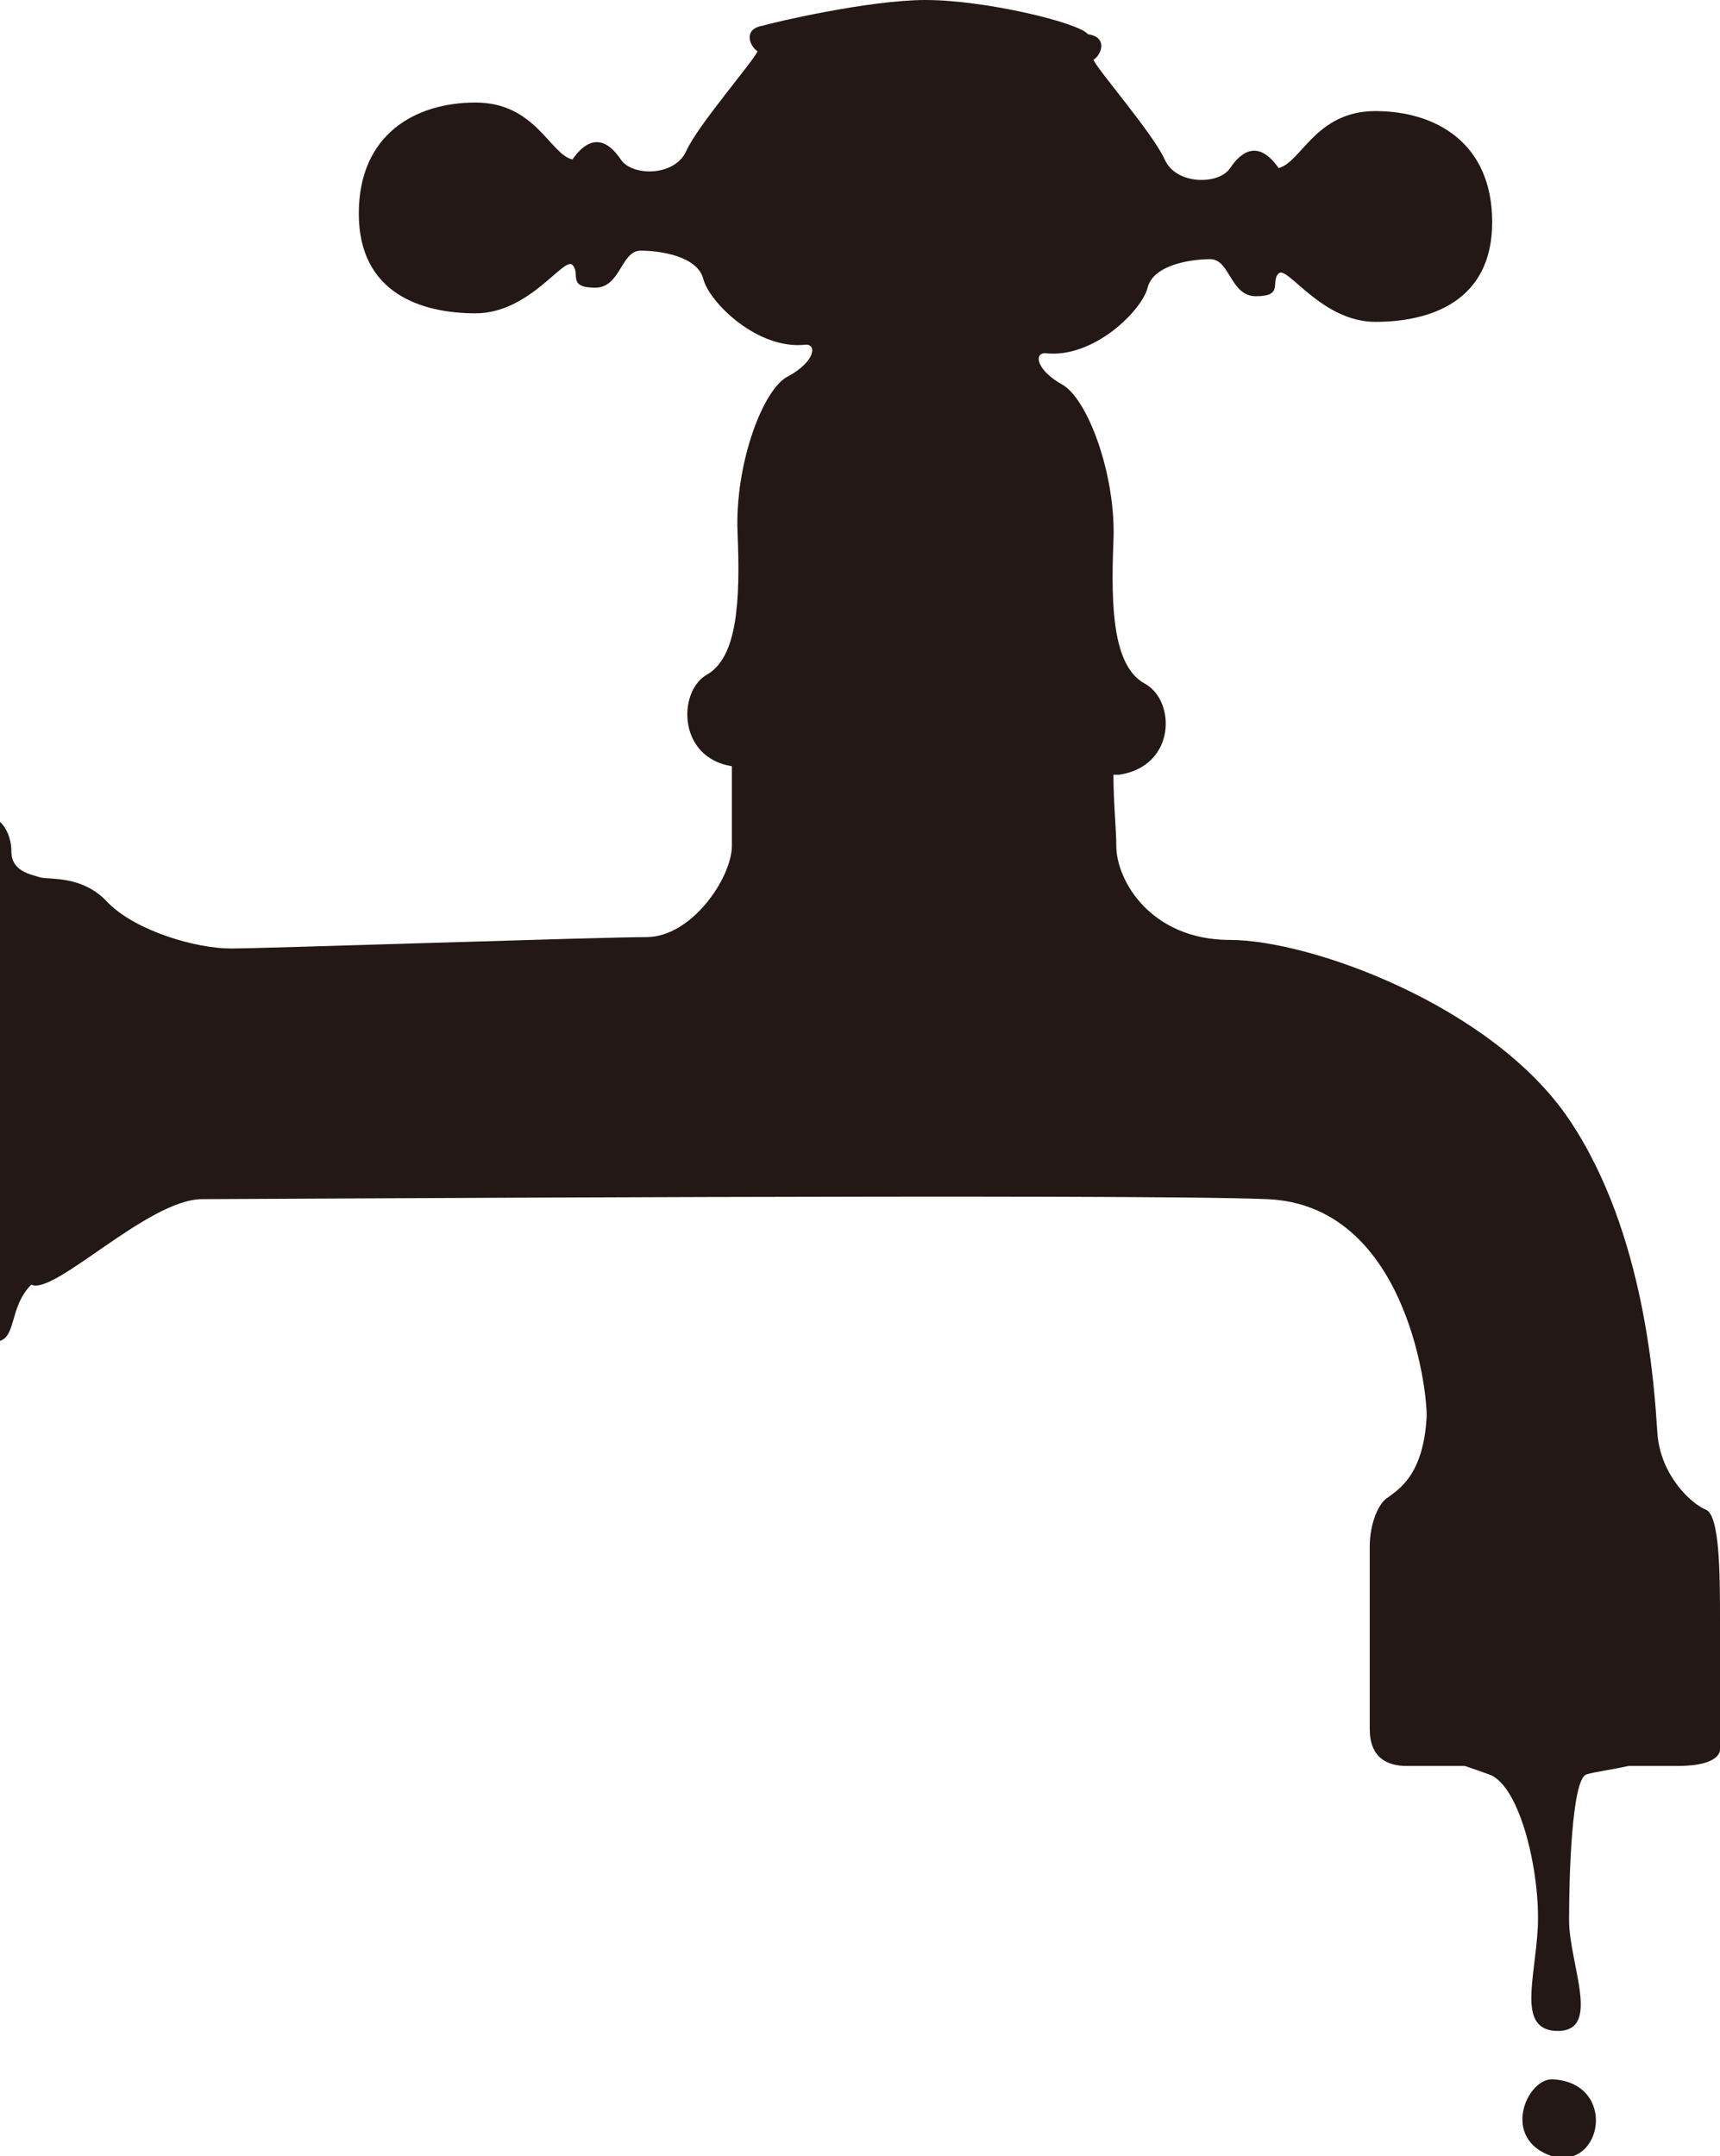 <?xml version="1.0" encoding="utf-8"?>
<!-- Generator: Adobe Illustrator 22.0.1, SVG Export Plug-In . SVG Version: 6.00 Build 0)  -->
<svg version="1.1" id="レイヤー_1" xmlns="http://www.w3.org/2000/svg" xmlns:xlink="http://www.w3.org/1999/xlink" x="0px"
	 y="0px" viewBox="0 0 60.4 75.7" style="enable-background:new 0 0 60.4 75.7;" xml:space="preserve">
<style type="text/css">
	.st0{fill:#231815;}
</style>
<g>
	<path class="st0" d="M0.4,29.9c0,0.7,0.7,0.8,1,0.9c0.3,0.1,1.5-0.1,2.4,0.9c1,1,3.1,1.6,4.3,1.6c1.2,0,13-0.4,14.6-0.4
		c1.6,0,3-2.1,3-3.2c0-0.5,0-1.6,0-2.8c-1.9-0.3-1.9-2.6-0.9-3.2c1.1-0.6,1.2-2.6,1.1-5c-0.1-2.4,0.9-5.1,1.8-5.5
		c0.9-0.5,1-1.1,0.6-1.1c-1.7,0.2-3.4-1.5-3.6-2.3c-0.2-0.8-1.5-1-2.2-1c-0.7,0-0.7,1.3-1.6,1.3c-1,0-0.5-0.5-0.8-0.8
		c-0.3-0.3-1.5,1.7-3.4,1.7c-1.9,0-4.1-0.7-4.1-3.5c0-2.8,2-3.9,4.1-3.9s2.6,1.8,3.4,2c0.7-1,1.3-0.6,1.7,0c0.4,0.6,1.9,0.6,2.3-0.3
		c0.4-0.9,2.4-3.2,2.5-3.5c-0.3-0.2-0.5-0.8,0.2-0.9C27.1,0.8,30.5,0,32.5,0c2.1,0,5.4,0.8,5.7,1.2c0.7,0.1,0.5,0.7,0.2,0.9
		c0.1,0.3,2.1,2.6,2.5,3.5c0.4,0.9,1.9,0.9,2.3,0.3c0.4-0.6,1-1,1.7,0c0.8-0.2,1.3-2,3.4-2c2.1,0,4.1,1.1,4.1,3.9
		c0,2.8-2.2,3.5-4.1,3.5c-1.9,0-3.1-2-3.4-1.7c-0.3,0.3,0.2,0.8-0.8,0.8c-0.9,0-0.9-1.3-1.6-1.3c-0.7,0-2,0.2-2.2,1
		c-0.2,0.8-1.9,2.5-3.6,2.3c-0.4,0-0.3,0.6,0.6,1.1c0.9,0.5,1.9,3.2,1.8,5.5c-0.1,2.4,0,4.4,1.1,5c1.1,0.6,1.1,2.9-0.9,3.2
		c-0.1,0-0.1,0-0.2,0c0,1,0.1,1.9,0.1,2.5c0,1.2,1.2,3.3,4,3.3c2.8,0,9.2,2.3,11.9,6.3c2.7,4,3,9.5,3.1,11c0.1,1.5,1.2,2.5,1.7,2.7
		c0.5,0.2,0.5,2.3,0.5,4c0,1.7,0,4.4,0,4.4s0.1,0.6-1.5,0.6s-3.7,0-4.5,0c-0.8,0-4.3,0-5,0s-1.3-0.3-1.3-1.3c0-1,0-5.6,0-6.4
		c0-0.8,0.3-1.5,0.6-1.7c0.4-0.3,1.3-0.8,1.4-2.9c0-1.1-0.8-7.4-5.6-7.6c-4.8-0.2-35.5,0-37.4,0c-1.9,0-5.2,3.4-6,3
		c-0.8,0.8-0.5,1.9-1.2,2V28.8C0,28.8,0.4,29.2,0.4,29.9z"/>
	<g>
		<path class="st0" d="M50.1,61.3c0,0.3,1.1,0.6,2.2,1c1.1,0.4,1.8,3.5,1.7,5.4c-0.1,1.8-0.7,3.5,0.6,3.6c1.7,0.1,0.5-2.3,0.5-3.9
			c0-1.6,0.1-4.9,0.6-5.1c0.6-0.2,2.8-0.3,2.8-1.2C58.4,60.2,50,60.5,50.1,61.3z"/>
		<path class="st0" d="M54.5,73c-0.9,0-1.8,2.1,0,2.7C56.3,76.2,56.8,73.1,54.5,73z"/>
	</g>
</g>
<g>
</g>
<g>
</g>
<g>
</g>
<g>
</g>
<g>
</g>
<g>
</g>
<g>
</g>
<g>
</g>
<g>
</g>
<g>
</g>
<g>
</g>
<g>
</g>
<g>
</g>
<g>
</g>
<g>
</g>
</svg>
